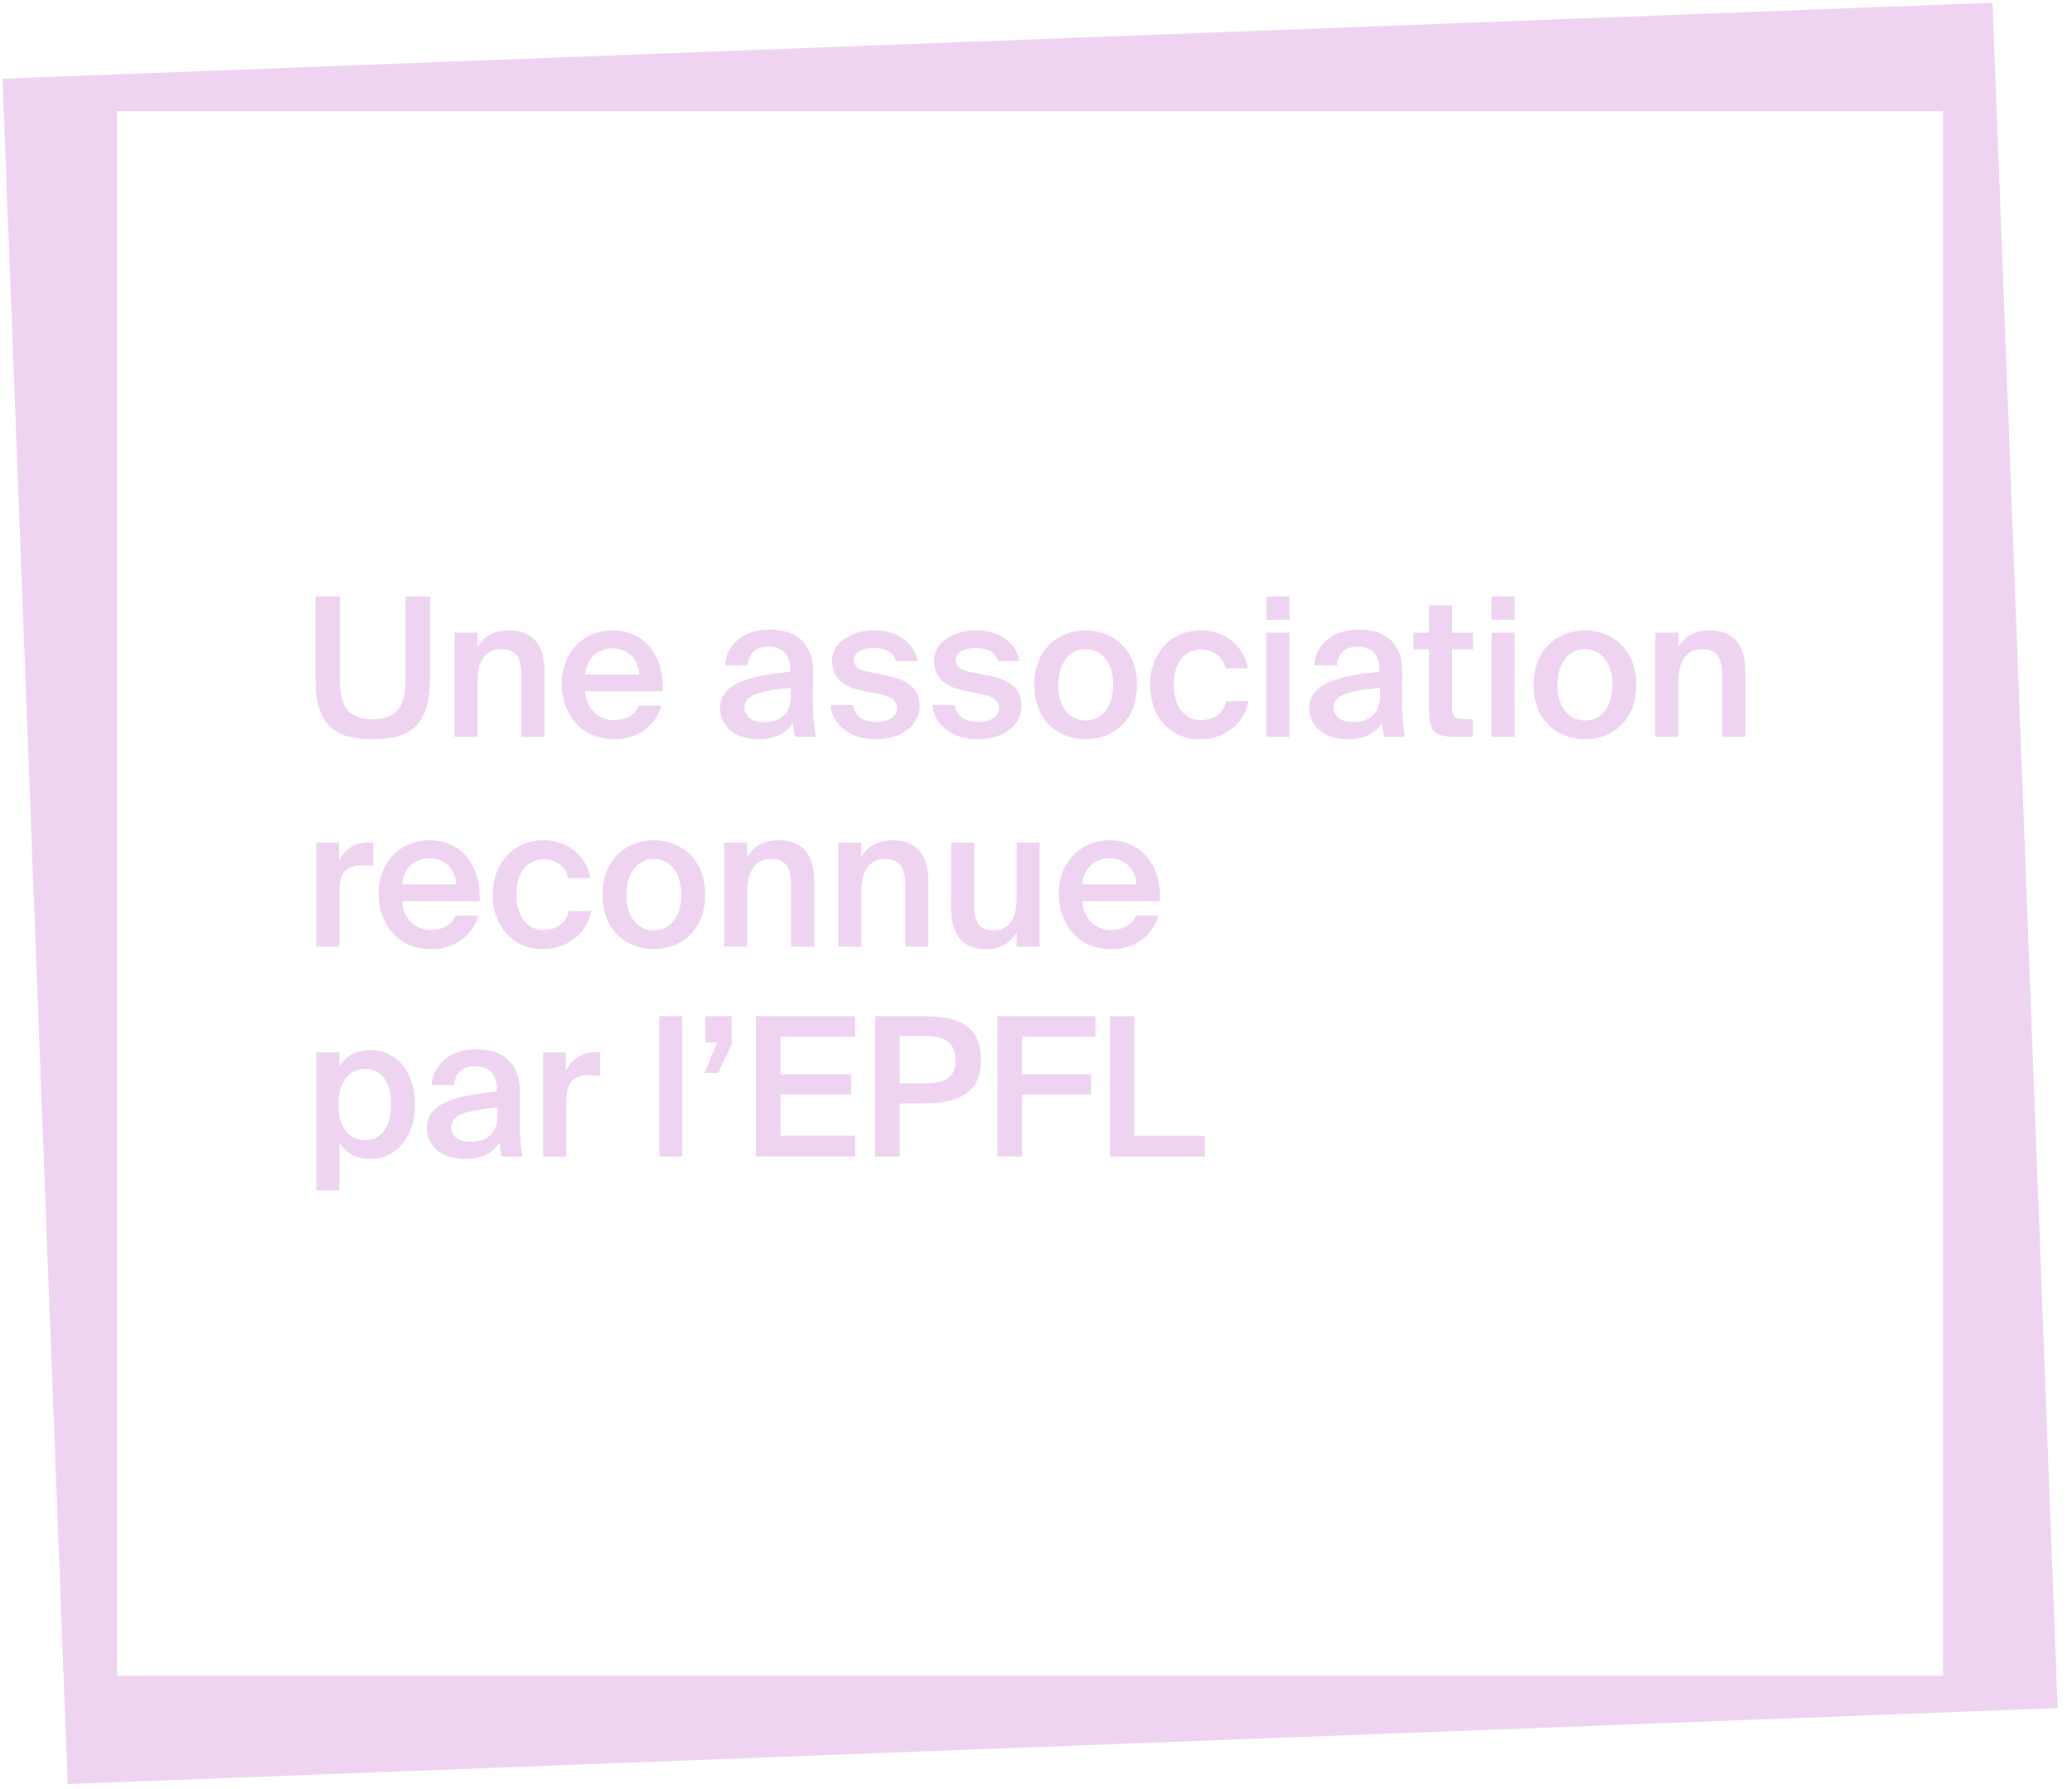 <svg width="88" height="76" viewBox="0 0 88 76" fill="none" xmlns="http://www.w3.org/2000/svg">
<defs>
<style>
.cls-1{
    fill:#eed4f1
}
</style>
</defs>
<path fill-rule="evenodd" clip-rule="evenodd" d="M2.875 75.787L87.39 72.559L84.625 0.116L0.107 3.343L2.875 75.787ZM4.972 71.186H82.521V4.716H4.972V71.186Z" class="cls-1"/>
<path d="M14.437 28.858C14.437 29.951 14.725 30.551 15.836 30.551C16.931 30.551 17.226 29.92 17.226 28.824V25.337H18.268V28.783C18.268 30.666 17.573 31.405 15.836 31.405C14.127 31.405 13.396 30.741 13.396 28.816V25.337H14.437V28.858Z" class="cls-1"/>
<path d="M21.621 26.778C22.688 26.778 23.125 27.468 23.125 28.52V31.299H22.147V28.759C22.147 28.158 22.057 27.576 21.308 27.576C20.561 27.576 20.282 28.151 20.282 28.949V31.299H19.304V26.875H20.282V27.494C20.536 27.032 21.005 26.778 21.621 26.778Z" class="cls-1"/>
<path d="M27.151 28.652C27.125 27.962 26.599 27.541 26.024 27.541C25.562 27.541 24.931 27.813 24.849 28.652H27.151ZM26.047 30.592C26.561 30.592 26.961 30.387 27.133 29.976H28.095C27.89 30.684 27.233 31.405 26.088 31.405C24.667 31.405 23.854 30.32 23.854 29.055C23.854 27.723 24.765 26.779 26.024 26.779C27.382 26.779 28.228 27.88 28.146 29.368H24.849C24.913 30.189 25.491 30.592 26.047 30.592Z" class="cls-1"/>
<path d="M31.621 30.058C31.621 30.445 31.942 30.674 32.432 30.674C33.158 30.674 33.586 30.304 33.586 29.558V29.219C32.188 29.352 31.621 29.547 31.621 30.058ZM33.561 28.536V28.454C33.561 27.7 33.125 27.469 32.637 27.469C32.147 27.469 31.777 27.731 31.752 28.264H30.79C30.854 27.361 31.603 26.743 32.673 26.743C33.733 26.743 34.561 27.23 34.538 28.644C34.538 28.867 34.523 29.383 34.523 29.786C34.523 30.345 34.572 30.93 34.654 31.3H33.758C33.725 31.11 33.692 31.005 33.676 30.699C33.394 31.176 32.868 31.405 32.219 31.405C31.257 31.405 30.584 30.889 30.584 30.083C30.584 28.98 31.942 28.701 33.561 28.536Z" class="cls-1"/>
<path d="M37.083 27.526C36.654 27.526 36.262 27.716 36.262 28.011C36.262 28.306 36.475 28.462 36.852 28.537L37.475 28.66C38.373 28.832 39.056 29.111 39.056 29.976C39.056 30.895 38.184 31.405 37.18 31.405C36.095 31.405 35.372 30.79 35.266 29.951H36.218C36.308 30.405 36.639 30.666 37.214 30.666C37.724 30.666 38.102 30.453 38.102 30.092C38.102 29.73 37.773 29.563 37.337 29.483L36.672 29.35C35.923 29.204 35.338 28.865 35.338 28.06C35.338 27.28 36.177 26.777 37.139 26.777C38.001 26.777 38.792 27.198 38.971 28.085H38.053C37.945 27.682 37.575 27.526 37.083 27.526Z" class="cls-1"/>
<path d="M41.41 27.526C40.984 27.526 40.589 27.716 40.589 28.011C40.589 28.306 40.802 28.462 41.179 28.537L41.805 28.66C42.701 28.832 43.386 29.111 43.386 29.976C43.386 30.895 42.513 31.405 41.51 31.405C40.425 31.405 39.701 30.79 39.593 29.951H40.548C40.638 30.405 40.966 30.666 41.544 30.666C42.051 30.666 42.429 30.453 42.429 30.092C42.429 29.73 42.103 29.563 41.667 29.483L40.999 29.35C40.253 29.204 39.668 28.865 39.668 28.06C39.668 27.28 40.504 26.777 41.467 26.777C42.331 26.777 43.121 27.198 43.301 28.085H42.38C42.275 27.682 41.903 27.526 41.41 27.526Z" class="cls-1"/>
<path d="M47.276 29.096C47.276 28.077 46.727 27.574 46.111 27.574C45.493 27.574 44.944 28.077 44.944 29.096C44.944 30.114 45.493 30.609 46.111 30.609C46.727 30.609 47.276 30.114 47.276 29.096ZM46.111 31.405C45.033 31.405 43.93 30.692 43.93 29.096C43.93 27.5 45.033 26.779 46.111 26.779C47.186 26.779 48.289 27.5 48.289 29.096C48.289 30.692 47.186 31.405 46.111 31.405Z" class="cls-1"/>
<path d="M52.041 28.389C51.959 27.92 51.549 27.591 51.012 27.591C50.404 27.591 49.853 28.043 49.853 29.087C49.853 30.142 50.412 30.593 50.989 30.593C51.464 30.593 51.952 30.378 52.075 29.785H53.026C52.831 30.822 51.916 31.407 50.971 31.407C49.688 31.407 48.842 30.411 48.842 29.095C48.842 27.781 49.696 26.778 51.012 26.778C51.975 26.778 52.831 27.402 52.993 28.389H52.041Z" class="cls-1"/>
<path d="M54.768 31.299H53.788V26.875H54.768V31.299ZM54.768 26.326H53.788V25.339H54.768V26.326Z" class="cls-1"/>
<path d="M56.644 30.058C56.644 30.445 56.965 30.674 57.455 30.674C58.181 30.674 58.609 30.304 58.609 29.558V29.219C57.211 29.352 56.644 29.547 56.644 30.058ZM58.584 28.536V28.454C58.584 27.7 58.148 27.469 57.66 27.469C57.17 27.469 56.8 27.731 56.775 28.264H55.813C55.877 27.361 56.626 26.743 57.696 26.743C58.756 26.743 59.584 27.23 59.561 28.644C59.561 28.867 59.546 29.383 59.546 29.786C59.546 30.345 59.595 30.93 59.677 31.3H58.781C58.748 31.11 58.715 31.005 58.699 30.699C58.417 31.176 57.891 31.405 57.242 31.405C56.28 31.405 55.607 30.889 55.607 30.083C55.607 28.98 56.965 28.701 58.584 28.536Z" class="cls-1"/>
<path d="M61.67 25.709V26.877H62.558V27.582H61.67V29.991C61.67 30.445 61.778 30.551 62.196 30.551H62.55V31.3H61.827C60.88 31.3 60.69 31.046 60.69 30.14V27.582H60.033V26.877H60.69V25.709H61.67Z" class="cls-1"/>
<path d="M64.328 31.299H63.348V26.875H64.328V31.299ZM64.328 26.326H63.348V25.339H64.328V26.326Z" class="cls-1"/>
<path d="M68.481 29.096C68.481 28.077 67.932 27.574 67.316 27.574C66.698 27.574 66.149 28.077 66.149 29.096C66.149 30.114 66.698 30.609 67.316 30.609C67.932 30.609 68.481 30.114 68.481 29.096ZM67.316 31.405C66.239 31.405 65.135 30.692 65.135 29.096C65.135 27.5 66.239 26.779 67.316 26.779C68.391 26.779 69.494 27.5 69.494 29.096C69.494 30.692 68.391 31.405 67.316 31.405Z" class="cls-1"/>
<path d="M72.62 26.778C73.69 26.778 74.126 27.468 74.126 28.52V31.299H73.146V28.759C73.146 28.158 73.056 27.576 72.31 27.576C71.56 27.576 71.283 28.151 71.283 28.949V31.299H70.303V26.875H71.283V27.494C71.535 27.032 72.004 26.778 72.62 26.778Z" class="cls-1"/>
<path d="M15.384 36.761C14.768 36.761 14.414 37.008 14.414 37.895V40.215H13.434V35.791H14.396V36.579C14.635 36.087 15.064 35.791 15.597 35.784C15.672 35.784 15.777 35.791 15.854 35.799V36.785C15.687 36.769 15.533 36.761 15.384 36.761Z" class="cls-1"/>
<path d="M19.374 37.567C19.348 36.877 18.822 36.456 18.25 36.456C17.788 36.456 17.154 36.728 17.075 37.567H19.374ZM18.273 39.507C18.784 39.507 19.186 39.302 19.358 38.891H20.32C20.115 39.599 19.456 40.32 18.314 40.32C16.89 40.32 16.077 39.235 16.077 37.97C16.077 36.639 16.99 35.694 18.25 35.694C19.605 35.694 20.451 36.795 20.369 38.283H17.075C17.139 39.104 17.714 39.507 18.273 39.507Z" class="cls-1"/>
<path d="M24.122 37.304C24.039 36.834 23.629 36.506 23.095 36.506C22.485 36.506 21.933 36.958 21.933 38.002C21.933 39.056 22.492 39.508 23.07 39.508C23.544 39.508 24.032 39.292 24.155 38.7H25.109C24.912 39.736 23.998 40.321 23.054 40.321C21.771 40.321 20.925 39.326 20.925 38.01C20.925 36.696 21.779 35.693 23.095 35.693C24.057 35.693 24.912 36.316 25.076 37.304H24.122Z" class="cls-1"/>
<path d="M28.935 38.01C28.935 36.992 28.386 36.489 27.77 36.489C27.152 36.489 26.603 36.992 26.603 38.01C26.603 39.029 27.152 39.524 27.77 39.524C28.386 39.524 28.935 39.029 28.935 38.01ZM27.77 40.319C26.692 40.319 25.589 39.606 25.589 38.01C25.589 36.414 26.692 35.693 27.77 35.693C28.845 35.693 29.948 36.414 29.948 38.01C29.948 39.606 28.845 40.319 27.77 40.319Z" class="cls-1"/>
<path d="M33.074 35.693C34.144 35.693 34.58 36.383 34.58 37.435V40.214H33.6V37.674C33.6 37.073 33.51 36.491 32.764 36.491C32.014 36.491 31.737 37.066 31.737 37.864V40.214H30.757V35.791H31.737V36.409C31.989 35.947 32.458 35.693 33.074 35.693Z" class="cls-1"/>
<path d="M37.922 35.693C38.99 35.693 39.426 36.383 39.426 37.435V40.214H38.448V37.674C38.448 37.073 38.358 36.491 37.609 36.491C36.863 36.491 36.583 37.066 36.583 37.864V40.214H35.605V35.791H36.583V36.409C36.837 35.947 37.307 35.693 37.922 35.693Z" class="cls-1"/>
<path d="M41.871 40.321C40.819 40.321 40.393 39.631 40.393 38.579V35.79H41.371V38.34C41.371 38.94 41.453 39.523 42.184 39.523C42.915 39.523 43.179 38.948 43.179 38.15V35.79H44.157V40.213H43.179V39.605C42.923 40.067 42.471 40.321 41.871 40.321Z" class="cls-1"/>
<path d="M48.263 37.567C48.237 36.877 47.711 36.456 47.139 36.456C46.677 36.456 46.043 36.728 45.964 37.567H48.263ZM47.162 39.507C47.673 39.507 48.075 39.302 48.247 38.891H49.209C49.004 39.599 48.345 40.32 47.203 40.32C45.779 40.32 44.966 39.235 44.966 37.97C44.966 36.639 45.879 35.694 47.139 35.694C48.494 35.694 49.34 36.795 49.258 38.283H45.964C46.028 39.104 46.603 39.507 47.162 39.507Z" class="cls-1"/>
<path d="M16.61 46.916C16.61 45.988 16.199 45.403 15.514 45.403C14.873 45.403 14.372 45.898 14.372 46.916C14.372 47.935 14.873 48.438 15.514 48.438C16.199 48.438 16.61 47.853 16.61 46.916ZM14.416 45.297C14.678 44.861 15.137 44.607 15.73 44.607C16.805 44.607 17.628 45.503 17.628 46.916C17.628 48.338 16.805 49.233 15.73 49.233C15.137 49.233 14.678 48.979 14.416 48.543V50.565H13.436V44.705H14.416V45.297Z" class="cls-1"/>
<path d="M19.163 47.886C19.163 48.271 19.483 48.502 19.974 48.502C20.7 48.502 21.128 48.133 21.128 47.386V47.047C19.73 47.181 19.163 47.376 19.163 47.886ZM21.102 46.365V46.283C21.102 45.529 20.666 45.298 20.179 45.298C19.689 45.298 19.319 45.559 19.294 46.093H18.331C18.396 45.19 19.145 44.572 20.215 44.572C21.274 44.572 22.103 45.059 22.08 46.473C22.08 46.693 22.065 47.212 22.065 47.617C22.065 48.174 22.113 48.759 22.195 49.128H21.3C21.267 48.938 21.233 48.833 21.218 48.528C20.936 49.005 20.41 49.233 19.761 49.233C18.798 49.233 18.126 48.718 18.126 47.912C18.126 46.809 19.483 46.529 21.102 46.365Z" class="cls-1"/>
<path d="M25.019 45.675C24.403 45.675 24.049 45.922 24.049 46.809V49.129H23.071V44.706H24.033V45.493C24.272 45.001 24.698 44.706 25.234 44.698C25.306 44.698 25.414 44.706 25.488 44.713V45.699C25.324 45.683 25.168 45.675 25.019 45.675Z" class="cls-1"/>
<path d="M28 43.168H28.98V49.128H28V43.168Z" class="cls-1"/>
<path d="M31.077 43.167V44.368L30.5 45.584H29.917L30.461 44.286H29.956V43.167H31.077Z" class="cls-1"/>
<path d="M36.324 43.167V44.039H33.15V45.632H36.152V46.497H33.15V48.247H36.324V49.127H32.103V43.167H36.324Z" class="cls-1"/>
<path d="M38.211 46.02H39.18C39.971 46.02 40.579 45.904 40.579 45.05C40.579 44.08 39.865 44.006 39.132 44.006H38.211V46.02ZM41.664 45.042C41.664 46.546 40.553 46.874 39.147 46.874H38.211V49.127H37.166V43.167H39.132C40.438 43.167 41.664 43.382 41.664 45.042Z" class="cls-1"/>
<path d="M46.519 43.167V44.039H43.402V45.632H46.337V46.497H43.402V49.127H42.358V43.167H46.519Z" class="cls-1"/>
<path d="M51.177 48.249V49.129H47.131V43.169H48.175V48.249H51.177Z" class="cls-1"/>
</svg>
